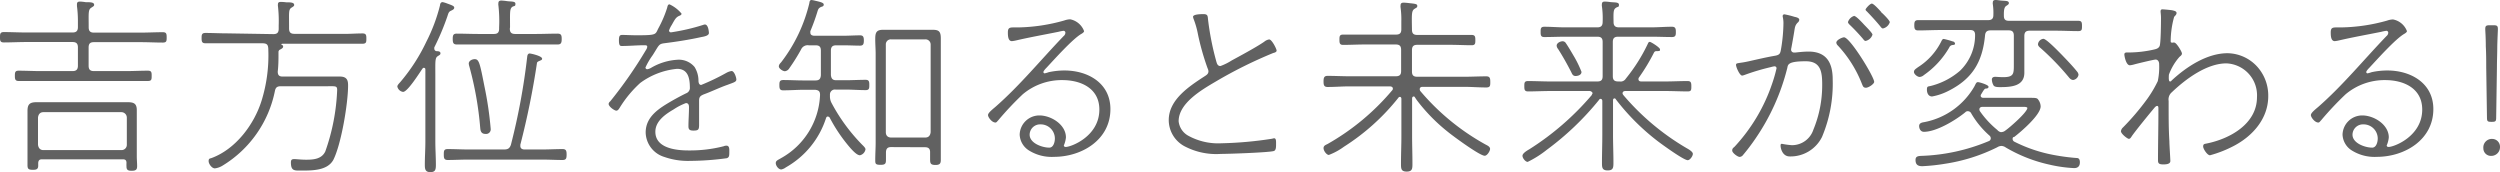 <svg xmlns="http://www.w3.org/2000/svg" viewBox="0 0 366.44 25.23"><path d="M11.42 6.94c0-.56-.25-.78-.78-.78H3.78c-1.06 0-2.16.06-3.22.06C0 6.22 0 5.91 0 5.46s0-.76.56-.76c1.06 0 2.16.06 3.22.06h6.86c.53 0 .78-.22.78-.78V3a16.58 16.58 0 00-.14-2.1V.62c0-.33.19-.39.47-.39a6.69 6.69 0 01.81.09c.68 0 1.24 0 1.24.39 0 .19-.17.25-.42.42-.47.3-.38.77-.38 2.87 0 .56.23.78.76.78h6.89c1.06 0 2.12-.06 3.22-.06.53 0 .56.26.56.76s0 .76-.56.76c-1.07 0-2.16-.06-3.22-.06h-6.9c-.53 0-.76.22-.76.78v2.67c0 .56.23.79.76.79h4.76c1.06 0 2.1-.06 3.16-.06.56 0 .56.28.56.76s0 .75-.53.75H2.72c-.51 0-.54-.31-.54-.75s0-.76.54-.76c1.06 0 2.12.06 3.22.06h4.7c.53 0 .78-.23.78-.79zM18 23.35H6.16c-.36 0-.53.14-.56.53v.42c0 .54-.34.59-.79.59-.67 0-.78-.17-.78-.7v-7.92c0-1 .34-1.29 1.34-1.29H18.7c.87 0 1.35.17 1.35 1.15v6.77c0 .48.05 1 .05 1.43s-.08.7-.78.7c-.5 0-.78-.08-.78-.61a4.87 4.87 0 010-.54c0-.39-.17-.53-.54-.53zM17.81 22a.77.77 0 00.78-.78v-4a.8.8 0 00-.78-.78H6.36c-.48 0-.73.31-.79.78v4c.06.47.31.78.79.78zM40.07 5c.56 0 .78-.23.78-.79v-.46A19.41 19.41 0 0040.74.9a1 1 0 010-.28c0-.31.23-.34.45-.34a7.39 7.39 0 01.78.06c.59 0 1.15 0 1.15.39 0 .17-.17.25-.39.39-.45.28-.36.73-.36 2.63v.42c0 .56.22.79.78.79h6.8C51 5 52.08 4.9 53.14 4.9c.54 0 .56.28.56.76s0 .75-.56.75H41.52c-.05 0-.28 0-.28.08s.06.08.12.11a.24.24 0 01.14.23c0 .22-.26.33-.45.44a.39.39 0 00-.23.4c0 1 0 1.87-.11 2.82 0 .51.2.73.7.73h8.4c1.12 0 1.21.65 1.21 1.32 0 2.6-1 8.6-2.16 10.89C48 25 45.81 25 44.18 25c-1 0-1.54.09-1.54-1.2 0-.37.14-.48.48-.48s1 .09 1.74.09c1.09 0 2.29-.09 2.82-1.21a30.32 30.32 0 001.74-9c0-.62-.22-.56-1.34-.56h-6.89c-.56 0-.79.16-.9.72a16.63 16.63 0 01-7.64 10.9 2.84 2.84 0 01-1.15.42c-.45 0-.92-.65-.92-1.07s.22-.36.44-.45c3.53-1.31 6.22-4.9 7.31-8.37a22.36 22.36 0 001-7.45c0-.86-.22-1-1-1h-8.25c-.5 0-.53-.31-.53-.75s0-.76.56-.76c1.06 0 2.13.06 3.22.06zm19.01 8.47a1 1 0 01-.84-.79c0-.22.31-.5.45-.67A26.64 26.64 0 0062.5 6.1a25 25 0 002-5.34c0-.2.12-.45.37-.45a3.77 3.77 0 01.64.19c.7.26 1.07.37 1.07.62s-.26.34-.4.42c-.42.17-.44.36-.61.87a36.38 36.38 0 01-1.91 4.53 1 1 0 000 .23.36.36 0 00.34.33c.37 0 .56.09.56.31s-.14.25-.39.42c-.42.25-.36.79-.36 2.8v9.69c0 1.15.08 2.3.08 3.44 0 .7-.08 1.07-.81 1.07s-.81-.42-.81-1.07c0-1.14.08-2.29.08-3.44V10.16c0-.11-.08-.22-.22-.22s-.14.06-.2.11c-.44.62-2.18 3.42-2.85 3.42zm18.56-5.63c.17 0 1.82.36 1.82.76 0 .19-.16.22-.28.28s-.42.14-.47.33a116.81 116.81 0 01-2.44 12v.19c0 .37.28.51.62.51h2.57c1 0 2-.06 3-.06.53 0 .59.28.59.81s-.06.79-.59.79c-1 0-2-.06-3-.06H68.63c-1 0-2 .06-3 .06-.53 0-.58-.28-.58-.79s0-.81.58-.81c1 0 2 .06 3 .06h5.26c.53 0 .81-.14 1-.7a95.11 95.11 0 002.39-12.92c.03-.23.11-.45.36-.45zM74.73 4.2c0 .56.23.78.79.78h3c1.09 0 2.16-.05 3.22-.05.53 0 .59.28.59.78s-.06.81-.59.81H66.95c-.53 0-.59-.3-.59-.81s.06-.78.59-.78c1.06 0 2.13.05 3.22.05h2.21c.56 0 .78-.22.78-.78V4a20 20 0 00-.11-3.24.92.92 0 010-.28c0-.31.17-.4.45-.4a8 8 0 01.84.09c.65.08 1.21 0 1.21.39s-.14.28-.42.42c-.45.28-.37.87-.37 3zm-3.58 15.43c-.7 0-.73-.59-.76-.87a48.82 48.82 0 00-1.59-9 2 2 0 01-.09-.44c0-.42.51-.65.87-.65.64 0 .76.59 1.43 4a51.31 51.31 0 01.92 6.27.68.68 0 01-.78.69zM99.9 2c0 .19-.22.28-.36.33-.5.23-.64.56-1.09 1.35a3.33 3.33 0 00-.39.81.28.28 0 00.3.25 30.09 30.09 0 004.71-1.09.76.76 0 01.25-.06c.53 0 .59 1.18.59 1.24 0 .42-.73.53-1.15.61-1.76.39-3.58.67-5.4.9-.82.11-.76.28-1.68 1.73a10.46 10.46 0 00-1.07 1.82.26.26 0 00.25.26 1.51 1.51 0 00.56-.2 8.63 8.63 0 014-1.2 3 3 0 012.38 1.06 3.81 3.81 0 01.58 2c0 .25.06.64.4.64a32.55 32.55 0 003.72-1.79 2.35 2.35 0 01.73-.25c.39 0 .7.92.7 1.26s-.45.44-1.26.75c-1.21.42-2.38 1-3.56 1.43-.45.2-.64.36-.64.9v3.52c0 .7-.08.87-.81.87-.47 0-.75-.08-.75-.61 0-.93.08-1.88.08-2.8 0-.31-.06-.62-.45-.62a8.71 8.71 0 00-1.79.92c-1.2.7-2.69 1.71-2.69 3.28 0 2.41 3 2.74 4.85 2.74a19.89 19.89 0 005.15-.61 1.06 1.06 0 01.42-.09c.45 0 .42.51.42.84 0 .62 0 .87-.37 1a40.94 40.94 0 01-5.32.39 10.51 10.51 0 01-3.85-.58 3.84 3.84 0 01-2.72-3.58c0-2.41 2.1-3.62 3.92-4.68.64-.36 1.32-.73 2-1.06a.86.86 0 00.56-.7c0-1.35-.17-2.89-1.88-2.89a10.8 10.8 0 00-5.4 2.07 16.76 16.76 0 00-3 3.62c-.12.19-.26.44-.51.44s-1.12-.58-1.12-1a.58.58 0 01.23-.36A63.59 63.59 0 0094.7 7.3a.92.92 0 00.17-.45c0-.22-.23-.22-.39-.22-1.12 0-2.24.11-3.34.11-.25 0-.42-.06-.42-.84 0-.62.12-.78.48-.78.53 0 1.34.05 2.1.05 3 0 2.74-.11 3.19-1a16.73 16.73 0 001.29-3c.08-.31.11-.53.36-.53A5 5 0 0199.9 2zm21.42 15.08c-.14 0-.22.14-.25.25a12.76 12.76 0 01-5.88 7.2 1.64 1.64 0 01-.67.31c-.42 0-.81-.56-.81-.93s.31-.45.81-.75a11.08 11.08 0 005.68-9.24c0-.54-.19-.7-.72-.76h-1.63c-1 0-2 .08-3.08.08-.5 0-.53-.33-.53-.75s0-.76.56-.76c1 0 2 .06 3 .06h1.71c.56 0 .76-.2.81-.76V7.42c0-.56-.22-.78-.78-.78h-1a1.05 1.05 0 00-1.12.61A27.93 27.93 0 01115.7 10a.89.89 0 01-.65.44c-.31 0-.89-.39-.89-.7s.25-.5.36-.64a22.81 22.81 0 004.12-8.68c0-.17.08-.42.3-.42a3.69 3.69 0 01.56.11c.73.17 1.24.28 1.24.56s-.23.28-.37.34c-.39.17-.45.33-.59.81a28.76 28.76 0 01-1 2.74 1 1 0 000 .23c0 .33.25.42.53.45h4.26c.86 0 1.73-.06 2.49-.06.47 0 .56.25.56.76s-.09.75-.56.75c-.76 0-1.63-.05-2.49-.05h-1c-.53 0-.78.22-.78.78V11c.06.53.25.76.78.76h1.32c1 0 2-.06 3-.06.51 0 .53.31.53.76s0 .75-.53.75c-1 0-2-.08-3-.08h-1.4a.72.72 0 00-.84.73v.31a2 2 0 00.22.89 26.32 26.32 0 004.48 6.13c.2.2.51.48.51.7a1.08 1.08 0 01-.81.87c-.45 0-1.07-.7-1.35-1a23.25 23.25 0 01-3.11-4.56c-.07-.04-.13-.12-.27-.12zm9.3 4.48c-.5 0-.73.2-.76.73v1c0 .61 0 .87-.78.87s-.79-.17-.79-.73c0-.84.06-1.71.06-2.55V7.9c0-.7-.06-1.4-.06-2.1 0-.87.06-1.43 1.1-1.43h7.39c.89 0 1.12.33 1.12 1.26v17.82c0 .56-.2.73-.79.73-.75 0-.78-.28-.78-.87v-1c0-.53-.25-.73-.76-.73zm5-1.4c.48 0 .73-.28.79-.78V6.52a.75.75 0 00-.79-.75h-5a.73.73 0 00-.78.75v12.86c0 .5.3.78.78.78zm23.28-15.6c0 .17-.28.34-.42.42-1.29.76-3.92 3.7-5.07 4.93-.11.11-.47.48-.47.65a.18.18 0 00.19.19 4 4 0 00.59-.17 11 11 0 012.3-.25c3.44 0 6.74 1.85 6.74 5.66 0 4.51-4.2 7-8.28 7a6.28 6.28 0 01-3.76-1 2.88 2.88 0 01-1.26-2.27 2.89 2.89 0 012.89-2.8c1.73 0 3.89 1.35 3.89 3.22a3.76 3.76 0 01-.31 1.18.25.25 0 00.28.22c.79 0 4.93-1.56 4.93-5.48 0-3.11-2.69-4.32-5.43-4.32a8.88 8.88 0 00-5.8 2.08 46.24 46.24 0 00-3.58 3.8c-.17.17-.25.34-.42.34-.53 0-1.09-.78-1.09-1.09s.56-.76 1.09-1.21c3.61-3.16 6.66-6.91 10-10.38a.64.64 0 00.25-.48.27.27 0 00-.31-.28 5.78 5.78 0 00-.7.14c-2.07.42-4.12.78-6.19 1.26a4.76 4.76 0 01-.64.11c-.59 0-.59-.87-.59-1.29 0-.61.22-.72.78-.72h.73A26.19 26.19 0 00156 3a2.8 2.8 0 01.87-.17 2.74 2.74 0 012.03 1.73zm-6.41 13.67a1.53 1.53 0 00-1.57 1.51c0 1.26 1.85 1.9 2.88 1.9.62 0 .82-.84.82-1.34a2.08 2.08 0 00-2.13-2.07zM176.4 2.07c.64 0 .62.28.67.81A40.92 40.92 0 00178.28 9c.08.26.16.68.61.68a8.43 8.43 0 001.65-.82c1.24-.67 3.7-2 4.76-2.74a1.49 1.49 0 01.73-.34c.4 0 1.09 1.4 1.09 1.63s-.3.31-.5.36a65.09 65.09 0 00-8.45 4.2c-2 1.18-5.41 3.14-5.41 5.8a2.74 2.74 0 001.37 2.1 9.1 9.1 0 004.93 1.13 55 55 0 007.42-.67.94.94 0 01.28-.06c.31 0 .28.45.28.87s0 .9-.34 1c-.78.22-6.63.42-7.75.42a10 10 0 01-5.38-1.15 4.36 4.36 0 01-2.26-3.81c0-3 3-4.95 5.29-6.44.3-.19.53-.36.53-.72A1.24 1.24 0 00177 10a37.31 37.31 0 01-1.4-4.93 12.63 12.63 0 00-.65-2.3 1.42 1.42 0 01-.08-.31c.02-.39 1.22-.39 1.53-.39zm30.83 12.07c-.2 0-.25.17-.25.31v5.49c0 1.34.05 2.66.05 4 0 .76 0 1.21-.84 1.21s-.84-.45-.84-1.18c0-1.34.06-2.66.06-4v-5.49c0-.12-.06-.28-.22-.28a.28.28 0 00-.23.14A32.19 32.19 0 01197 21.5a9.36 9.36 0 01-2.22 1.21c-.33 0-.78-.59-.78-1s.39-.48.67-.65a34.75 34.75 0 009.38-7.81.33.33 0 00.11-.25c0-.25-.19-.31-.39-.34h-5.93c-1.1 0-2.16.09-3.25.09-.53 0-.59-.31-.59-.81s.06-.82.59-.82c1.09 0 2.15.06 3.25.06h6.74c.57 0 .79-.22.79-.76V7.31c0-.56-.22-.79-.79-.79H200c-1 0-2.08.06-3.14.06-.51 0-.53-.31-.53-.76s0-.75.53-.75h7.75c.57 0 .79-.22.79-.78V3.16a13.12 13.12 0 00-.11-2.07 1.05 1.05 0 010-.31c0-.3.17-.39.45-.39s.75.06 1 .09c.81.08 1 .14 1 .39s-.14.25-.39.42c-.48.28-.42.84-.39 3.05 0 .56.22.78.78.78h7.95c.53 0 .56.28.56.75s0 .76-.53.76c-1.06 0-2.1-.06-3.14-.06h-4.84c-.56 0-.78.23-.78.79v3.13c0 .54.22.76.78.76h6.86c1.09 0 2.18-.06 3.25-.06.53 0 .59.28.59.82s0 .81-.59.81c-1.07 0-2.16-.09-3.25-.09h-6.1c-.2 0-.4.09-.4.34a.45.45 0 00.09.28 34.05 34.05 0 009.57 7.84c.34.17.65.34.65.64s-.42 1-.79 1c-.72 0-4.59-2.85-5.32-3.44a25.9 25.9 0 01-4.56-4.62c-.11-.14-.22-.31-.31-.45s-.12-.18-.2-.18zm29.43.28c-.17 0-.23.14-.23.28v5.07c0 1.34.06 2.66.06 4 0 .76 0 1.21-.84 1.21s-.84-.45-.84-1.18c0-1.34.05-2.66.05-4v-5c0-.14-.08-.31-.25-.31a.23.23 0 00-.22.14 41.31 41.31 0 01-7.67 7.33 14.89 14.89 0 01-2.8 1.77c-.31 0-.76-.53-.76-.9s.7-.78 1-.95a40.24 40.24 0 009.16-7.95c0-.11.11-.17.11-.28s-.22-.31-.42-.31h-5.77c-1.09 0-2.18.06-3.27.06-.51 0-.54-.28-.54-.76s0-.76.54-.76c1.09 0 2.18.06 3.27.06h6.89c.56 0 .78-.22.78-.78v-5c0-.56-.22-.78-.78-.78h-4.7c-1 0-2 .05-3.08.05-.51 0-.53-.3-.53-.75s0-.76.53-.76c1 0 2.07.09 3.08.09h4.7c.56 0 .78-.26.78-.79A12.88 12.88 0 00234.8.9a.92.92 0 010-.28c0-.31.17-.39.45-.39a8 8 0 01.84.08c.65.06 1.21 0 1.21.39s-.14.25-.4.42c-.42.25-.42.59-.39 2.13 0 .53.26.76.79.76h4.7c1 0 2.07-.09 3.08-.09.53 0 .56.34.56.76s0 .75-.56.75c-1 0-2-.05-3.08-.05h-4.81c-.56 0-.79.22-.79.78v5c0 .56.23.78.79.78h.19a.9.9 0 00.93-.42 25 25 0 003.22-5.1c.08-.19.14-.28.3-.28s1.49.82 1.49 1.1-.11.22-.28.25c-.39 0-.45 0-.59.19a28.82 28.82 0 01-2.21 3.67.38.38 0 00-.08.25c0 .26.19.34.41.34h3.53c1.09 0 2.16-.06 3.25-.06.5 0 .56.23.56.76s0 .76-.53.76c-1.09 0-2.19-.06-3.28-.06h-5.85c-.2 0-.42.08-.42.34 0 .11.06.16.11.25a35.92 35.92 0 009.27 7.78c.25.14.92.51.92.84s-.42.93-.75.93c-.59 0-3.67-2.24-4.31-2.72a33.14 33.14 0 01-6.22-6.19.23.23 0 00-.19-.15zm-5.72-3.28c-.39 0-.5-.28-.64-.58-.59-1.15-1.23-2.3-1.93-3.39a.82.82 0 01-.2-.48c0-.39.53-.64.87-.64a.55.55 0 01.48.28c.33.47.81 1.29 1.12 1.82a15.8 15.8 0 011.17 2.38c0 .47-.53.61-.87.61zM263 2.46c.26.06.73.14.73.45a.59.59 0 01-.25.42c-.39.42-.39.7-.5 1.37s-.26 1.52-.4 2.27a1.81 1.81 0 00-.05.31.42.42 0 00.42.42h.19c.09 0 1.13-.14 1.94-.14 2.63 0 3.55 1.62 3.55 4.09a20.07 20.07 0 01-1.57 8.43 5.15 5.15 0 01-4.73 2.85c-1.09 0-1.34-1.23-1.34-1.57 0-.14 0-.28.2-.28a11 11 0 001.45.2A3.3 3.3 0 00265.8 19a17 17 0 001.29-6.58c0-1.82-.17-3.44-2.4-3.44-2.67 0-2.61.5-2.72 1a31.9 31.9 0 01-4.7 10.39 29.23 29.23 0 01-1.85 2.43.68.68 0 01-.42.2c-.31 0-1.1-.59-1.1-.93s.2-.42.37-.59a25.63 25.63 0 005.49-9.24 20.38 20.38 0 00.64-2.24.29.29 0 00-.31-.28 3 3 0 00-.5.11 32.62 32.62 0 00-3.92 1.17 1.41 1.41 0 01-.31.08c-.36 0-.9-1.23-.9-1.57s.37-.19 1.88-.53c1.26-.28 2.55-.59 3.84-.81.81-.14.78-.45.92-1.23a24.08 24.08 0 00.31-3.5 3.93 3.93 0 00-.11-1v-.09a.24.24 0 01.25-.25 11.77 11.77 0 011.45.36zM274.71 12c0 .3-.81.86-1.21.86s-.44-.25-.56-.5a17.6 17.6 0 00-3.55-5.68.68.68 0 01-.23-.42c0-.42.9-.79 1.12-.79.87-.04 4.43 5.79 4.43 6.53zm-2.89-9.64c.26 0 1.18 1 1.4 1.24s1.24 1.23 1.24 1.48a1.36 1.36 0 01-1 .92c-.17 0-.28-.16-.37-.28a27.8 27.8 0 00-2-2.12c-.11-.12-.22-.23-.22-.37a1.38 1.38 0 01.95-.91zm3.92-.56C276 2 277 3 277 3.25a1.36 1.36 0 01-1 .92c-.17 0-.28-.17-.37-.28-.61-.75-1.26-1.45-1.93-2.15-.08-.09-.25-.2-.25-.34s.64-.87.92-.87 1.15.98 1.37 1.23zm10.39 4.81a.57.57 0 00-.42.36A12.56 12.56 0 01282 11a1.07 1.07 0 01-.62.28c-.34 0-.84-.42-.84-.73s.22-.42.59-.7a9.46 9.46 0 003.47-3.89c.06-.11.14-.25.31-.25a9.81 9.81 0 011.29.36c.14 0 .36.14.36.34s-.31.17-.43.2zm15.23-3.56h3.25c.51 0 .56.22.56.75s0 .76-.56.76c-1.06 0-2.15-.06-3.25-.06h-3.86c-.56 0-.78.23-.78.79v5.38c0 2-2 2.1-3.58 2.1-.25 0-.76 0-.92-.23a1.81 1.81 0 01-.26-.89c0-.28.23-.39.48-.39s.7.05 1.18.05c1.59 0 1.56-.53 1.56-1.9V5.24c0-.56-.22-.79-.75-.79h-2.63c-.54 0-.79.2-.84.73-.37 3.89-1.85 6.38-5.38 8.15a8.6 8.6 0 01-2.38.81c-.53 0-.76-.48-.76-1s.17-.45.51-.53a10.42 10.42 0 004.34-2.24 7.22 7.22 0 002.21-5.24c0-.53-.22-.73-.73-.73h-4.37c-1.07 0-2.16.06-3.25.06-.5 0-.56-.28-.56-.76s.06-.75.56-.75h10.25c.55 0 .78-.22.78-.75a8.63 8.63 0 00-.08-1.58.77.77 0 010-.26c0-.28.17-.36.42-.36s.53.06.78.08c.62.06 1.15 0 1.15.37 0 .19-.14.25-.39.42s-.36.5-.34 1.45c0 .54.23.73.76.73zM295 20.36a.47.47 0 00.28.42 21.46 21.46 0 005.72 1.93 29.67 29.67 0 003.39.45c.25 0 .47.11.47.64s-.27.84-.84.84a20 20 0 01-3.58-.5 21.83 21.83 0 01-6.44-2.52 1.18 1.18 0 00-.64-.23 1.26 1.26 0 00-.62.2 25.81 25.81 0 01-7.62 2.41 28.51 28.51 0 01-3.35.36c-.65 0-1-.22-1-.92 0-.53.39-.56.78-.59a27.86 27.86 0 009.94-2.16.44.44 0 00.31-.42.55.55 0 00-.22-.42 13.2 13.2 0 01-2.64-3.22.55.55 0 00-.5-.33.48.48 0 00-.39.17c-1.4 1.14-4.2 2.85-6.05 2.85-.53 0-.7-.53-.7-.84 0-.47.45-.53.81-.59a10.82 10.82 0 007.31-5.26c.22-.45.28-.59.5-.59s1.55.39 1.55.67-.28.26-.45.28-.45.54-.62.82a.33.33 0 00-.08.22c0 .28.31.31.39.31h6.89c.64 0 1 0 1.14.25a1.73 1.73 0 01.37 1c0 1.26-2.89 3.73-3.87 4.48-.15.01-.24.09-.24.29zm-1.65-1a.93.93 0 00.59-.23c.59-.39 3.22-2.69 3.22-3.3 0-.11-.2-.17-.56-.17h-5.97c-.25 0-.5.08-.5.39a.49.49 0 00.08.25 13.55 13.55 0 002.55 2.75.91.91 0 00.57.33zm10.47-7.65c-.25 0-.48-.25-.61-.42a37.94 37.94 0 00-4.09-4.23c-.17-.14-.4-.33-.4-.58a.89.89 0 01.79-.79c.45 0 2.29 1.93 2.71 2.35.7.73 1.6 1.66 2.22 2.44a.85.85 0 01.22.48.93.93 0 01-.86.77zm14.6-10.2c.19.06.61.11.61.39s-.25.42-.36.59a13.6 13.6 0 00-.5 3.53c0 .08 0 .22.14.22a.51.51 0 00.22 0 .34.34 0 01.17 0c.31 0 1.12 1.34 1.12 1.6s-.26.39-.39.53a8.23 8.23 0 00-1.52 2.57c-.05.73 0 1 .17 1s.17-.09.23-.14c2.15-2 5.18-4 8.2-4a6 6 0 014.23 1.85 6.31 6.31 0 011.73 4.45c0 3.31-2.32 5.88-5.09 7.31a17 17 0 01-3.45 1.35c-.39 0-1-.93-1-1.29s.19-.37.44-.42c3.42-.67 7.45-2.86 7.45-6.81a4.68 4.68 0 00-4.48-4.95c-2.91 0-6 2.32-8 4.23a1.38 1.38 0 00-.47 1.28v.73c0 1.71 0 3.45.11 5.18 0 .51.14 2.55.14 2.89s-.34.5-1 .5-.81-.14-.81-.62c0-2.32.06-4.64.06-7v-.56c0-.17 0-.39-.17-.39s-.25.11-.37.22c-.58.68-3 3.64-3.41 4.29-.09.14-.2.31-.39.31s-1.15-.73-1.15-1.12a.93.93 0 01.31-.56 36.15 36.15 0 003.55-4.18 17.24 17.24 0 001.54-2.6 10 10 0 00.2-2.49c0-.42-.23-.67-.51-.67s-2.66.58-3.1.7a3.74 3.74 0 01-.68.14c-.58 0-.81-1.4-.81-1.57 0-.37.31-.31.84-.31a17.1 17.1 0 003.33-.39c.37-.09.82-.14 1-.56s.2-3.5.2-4.06-.06-.81-.06-1 .06-.31.26-.31 1.19.09 1.47.14zm34.38 3.05c0 .17-.28.34-.42.42-1.29.76-3.92 3.7-5.07 4.93-.11.11-.47.48-.47.65a.18.18 0 00.19.19 4 4 0 00.59-.17 11 11 0 012.3-.25c3.44 0 6.75 1.85 6.75 5.66 0 4.51-4.21 7-8.29 7a6.28 6.28 0 01-3.76-1 2.88 2.88 0 01-1.26-2.27 2.89 2.89 0 012.89-2.8c1.73 0 3.89 1.35 3.89 3.22a3.76 3.76 0 01-.31 1.18.25.25 0 00.28.22c.79 0 4.93-1.56 4.93-5.48 0-3.11-2.69-4.32-5.43-4.32a8.88 8.88 0 00-5.8 2.08 46.24 46.24 0 00-3.58 3.8c-.17.17-.25.34-.42.34-.53 0-1.09-.78-1.09-1.09s.56-.76 1.09-1.21c3.61-3.16 6.66-6.91 10-10.38a.64.64 0 00.25-.48.27.27 0 00-.31-.28 5.78 5.78 0 00-.7.14c-2.07.42-4.12.78-6.19 1.26a4.5 4.5 0 01-.64.11c-.59 0-.59-.87-.59-1.29 0-.61.22-.72.78-.72h.73a26.19 26.19 0 006.75-1 2.8 2.8 0 01.87-.17 2.72 2.72 0 012.04 1.71zm-6.41 13.67a1.53 1.53 0 00-1.57 1.51c0 1.26 1.85 1.9 2.88 1.9.62 0 .82-.84.82-1.34a2.08 2.08 0 00-2.13-2.07zm20.05 3.3a1.28 1.28 0 01-1.29 1.32 1.11 1.11 0 01-1.15-1.12 1.25 1.25 0 011.29-1.37 1.15 1.15 0 011.15 1.17zm-1.26-3.67c-.56 0-.65-.08-.65-.64l-.11-7.36c0-.9 0-2-.06-3.06 0-1.37-.08-2.26-.08-2.54 0-.48.14-.56.67-.56h.51c.53 0 .67.08.67.56 0 .28-.06 1.23-.09 2.54 0 1-.05 2.16-.05 3.06l-.11 7.36c0 .56-.09.64-.65.64z" fill="#616161" data-name="レイヤー 2"/></svg>